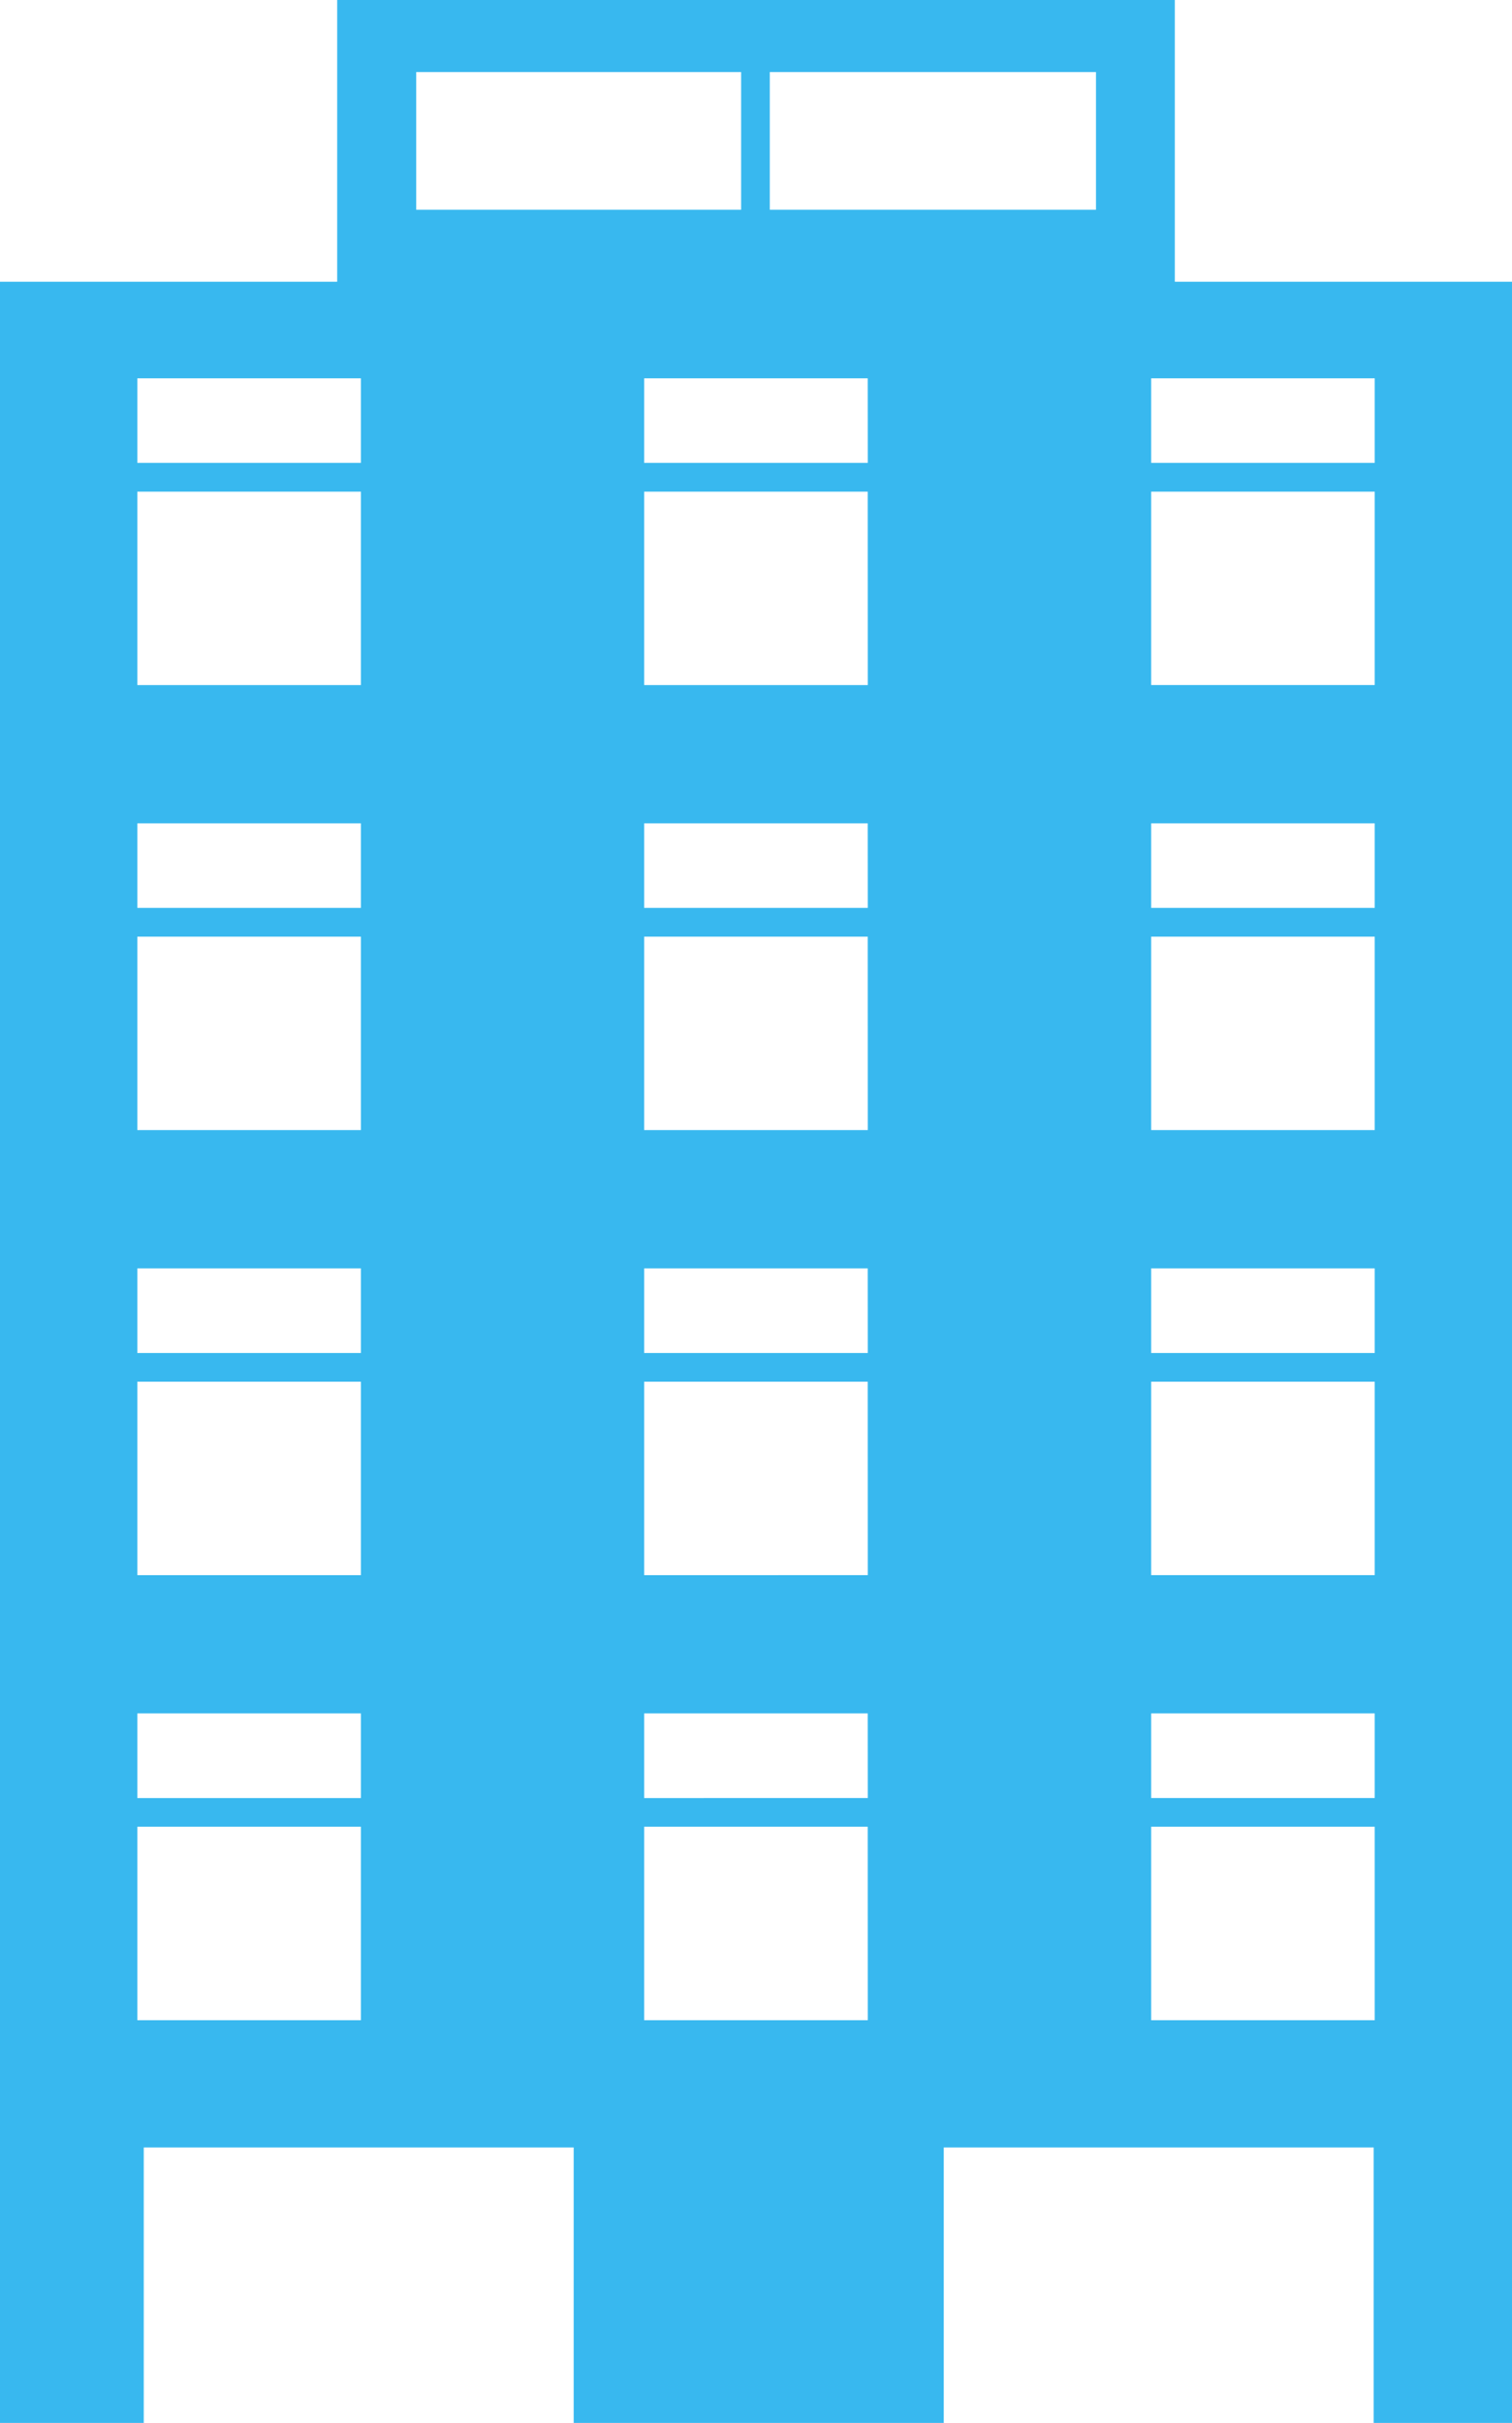 <svg xmlns="http://www.w3.org/2000/svg" width="44.532" height="71.319" viewBox="0 0 44.532 71.319">
  <path id="Path_191" data-name="Path 191" d="M474.029,38.5V30.206h-24.67V38.5h-9.931v63.026h4.234V93.418h12.662v8.108h10.9V93.418h12.662v8.108h4.074V38.5ZM450.057,89.672h-6.584V83.977h6.584Zm0-6.54h-6.584V80.641h6.584Zm0-6.561h-6.584V70.877h6.584Zm0-6.539h-6.584V67.541h6.584Zm0-6.561h-6.584V57.777h6.584Zm0-6.54h-6.584V54.441h6.584Zm0-6.559h-6.584V44.678h6.584Zm0-6.54h-6.584V41.341h6.584Zm1.629-7.452V32.327h9.57V36.38Zm13.3,53.292H458.4V83.977h6.584Zm0-6.54H458.4V80.641h6.584Zm0-6.561H458.4V70.877h6.584Zm0-6.539H458.4V67.541h6.584Zm0-6.561H458.4V57.777h6.584Zm0-6.54H458.4V54.441h6.584Zm0-6.559H458.4V44.678h6.584Zm0-6.54H458.4V41.341h6.584Zm6.722-7.452H462.1V32.327h9.608Zm8.209,53.292h-6.584V83.977h6.584Zm0-6.54h-6.584V80.641h6.584Zm0-6.561h-6.584V70.877h6.584Zm0-6.539h-6.584V67.541h6.584Zm0-6.561h-6.584V57.777h6.584Zm0-6.54h-6.584V54.441h6.584Zm0-6.559h-6.584V44.678h6.584Zm0-6.54h-6.584V41.341h6.584Z" transform="translate(-439.428 -30.206)" fill="#38b8ef"/>
</svg>
